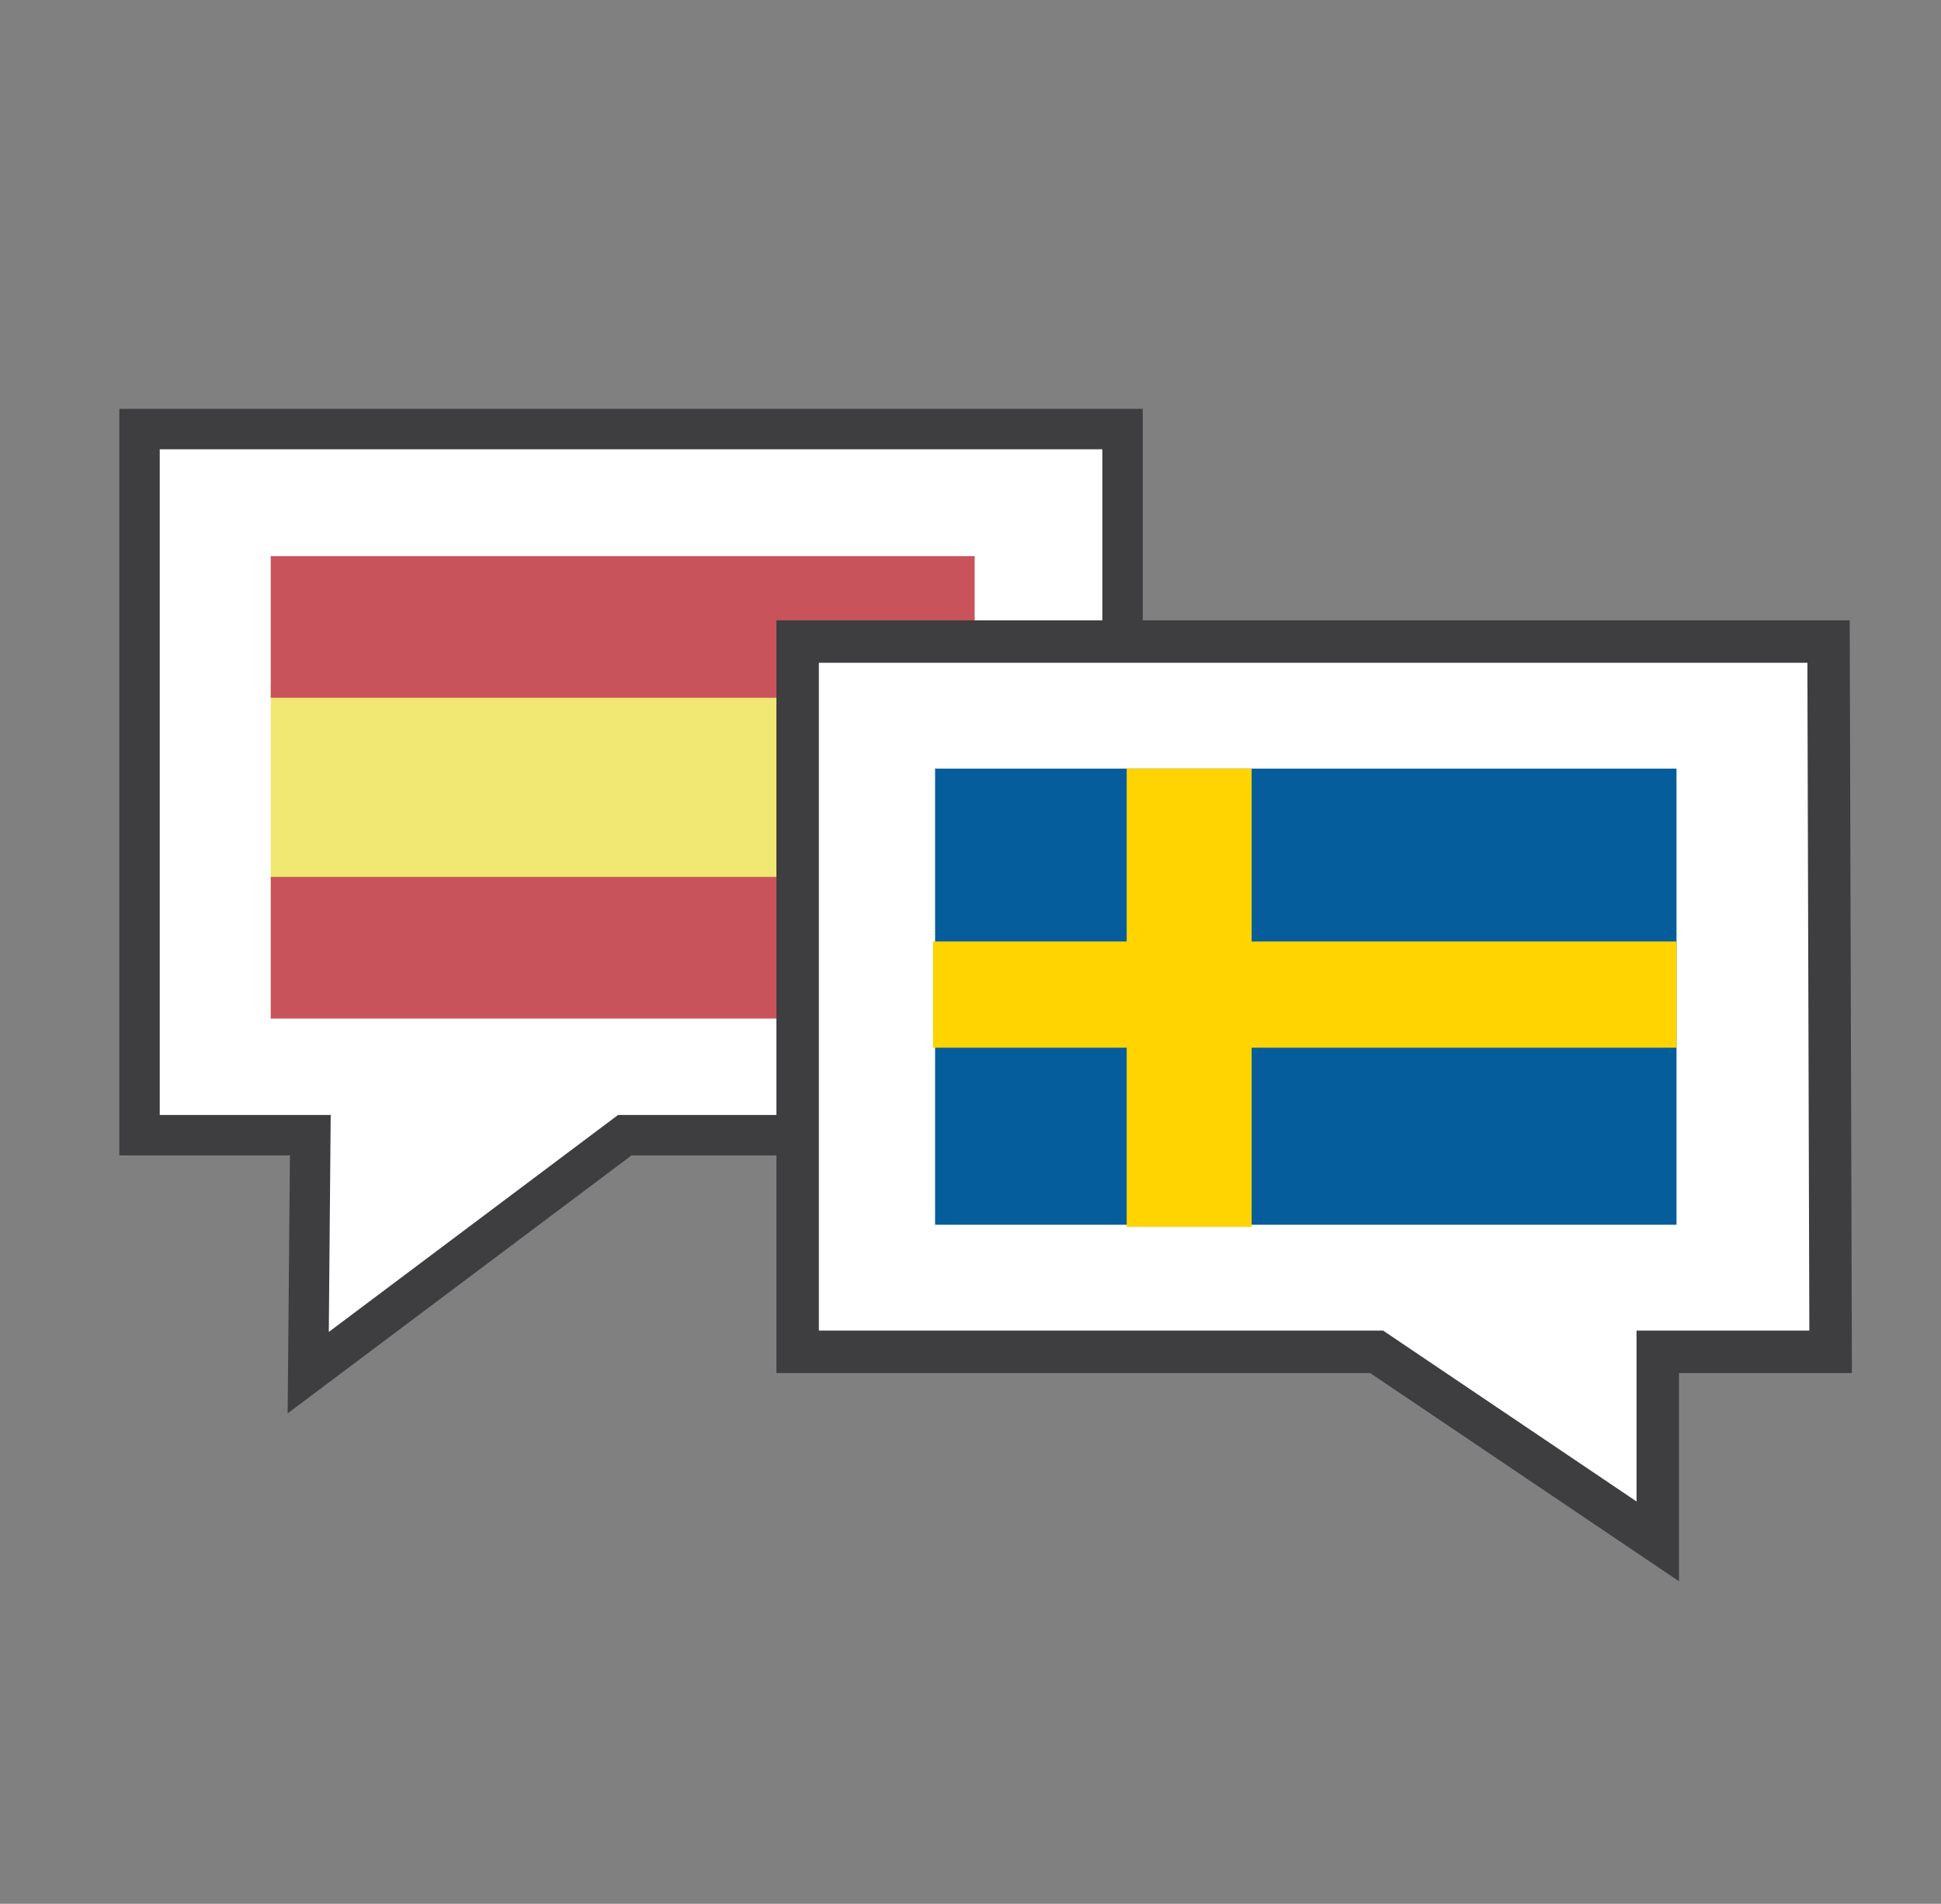 <?xml version="1.0" encoding="utf-8"?>
<!-- Generator: Adobe Illustrator 23.0.5, SVG Export Plug-In . SVG Version: 6.00 Build 0)  -->
<svg version="1.1" id="Capa_1" xmlns="http://www.w3.org/2000/svg" xmlns:xlink="http://www.w3.org/1999/xlink" x="0px" y="0px"
	 viewBox="0 0 93.2 91.4" style="enable-background:new 0 0 93.2 91.4;" xml:space="preserve">
<rect x="0" y="0" width="93.2" height="91.4" fill="#808080" stroke="none"/>
<style type="text/css">
	.st0{fill:#FFFFFF;stroke:#3E3D40;stroke-width:1.941;stroke-miterlimit:10;}
	.st1{opacity:0.75;}
	.st2{fill:#ECDF44;}
	.st3{fill:#B51923;}
	.st4{fill:#FFFFFF;stroke:#3E3D40;stroke-width:2.038;stroke-miterlimit:10;}
	.st5{fill:#055E9B;}
	.st6{fill:#FFD400;}
</style>
<title>i-doc</title>
<g>
	<g>
		<polygon class="st0" points="6.7,20.6 6.7,54.5 14.9,54.5 14.8,65.9 30,54.5 53.9,54.5 53.9,20.6 		"/>
		<g class="st1">
			<g>
				<rect x="13" y="32.8" class="st2" width="33.8" height="9.5"/>
				<rect x="13" y="26.7" class="st3" width="33.8" height="6.8"/>
				<rect x="13" y="42.1" class="st3" width="33.8" height="6.8"/>
			</g>
		</g>
	</g>
	<polygon class="st4" points="38.3,30.8 38.3,64.9 66.1,64.9 79.6,74 79.6,64.9 87.9,64.9 87.8,30.8 	"/>
</g>
<g>
	<rect x="44.9" y="36.9" class="st5" width="35.6" height="21.9"/>
	<rect x="54.1" y="36.9" class="st6" width="6" height="22"/>
	<rect x="44.8" y="45.2" class="st6" width="35.7" height="5.1"/>
</g>
</svg>
